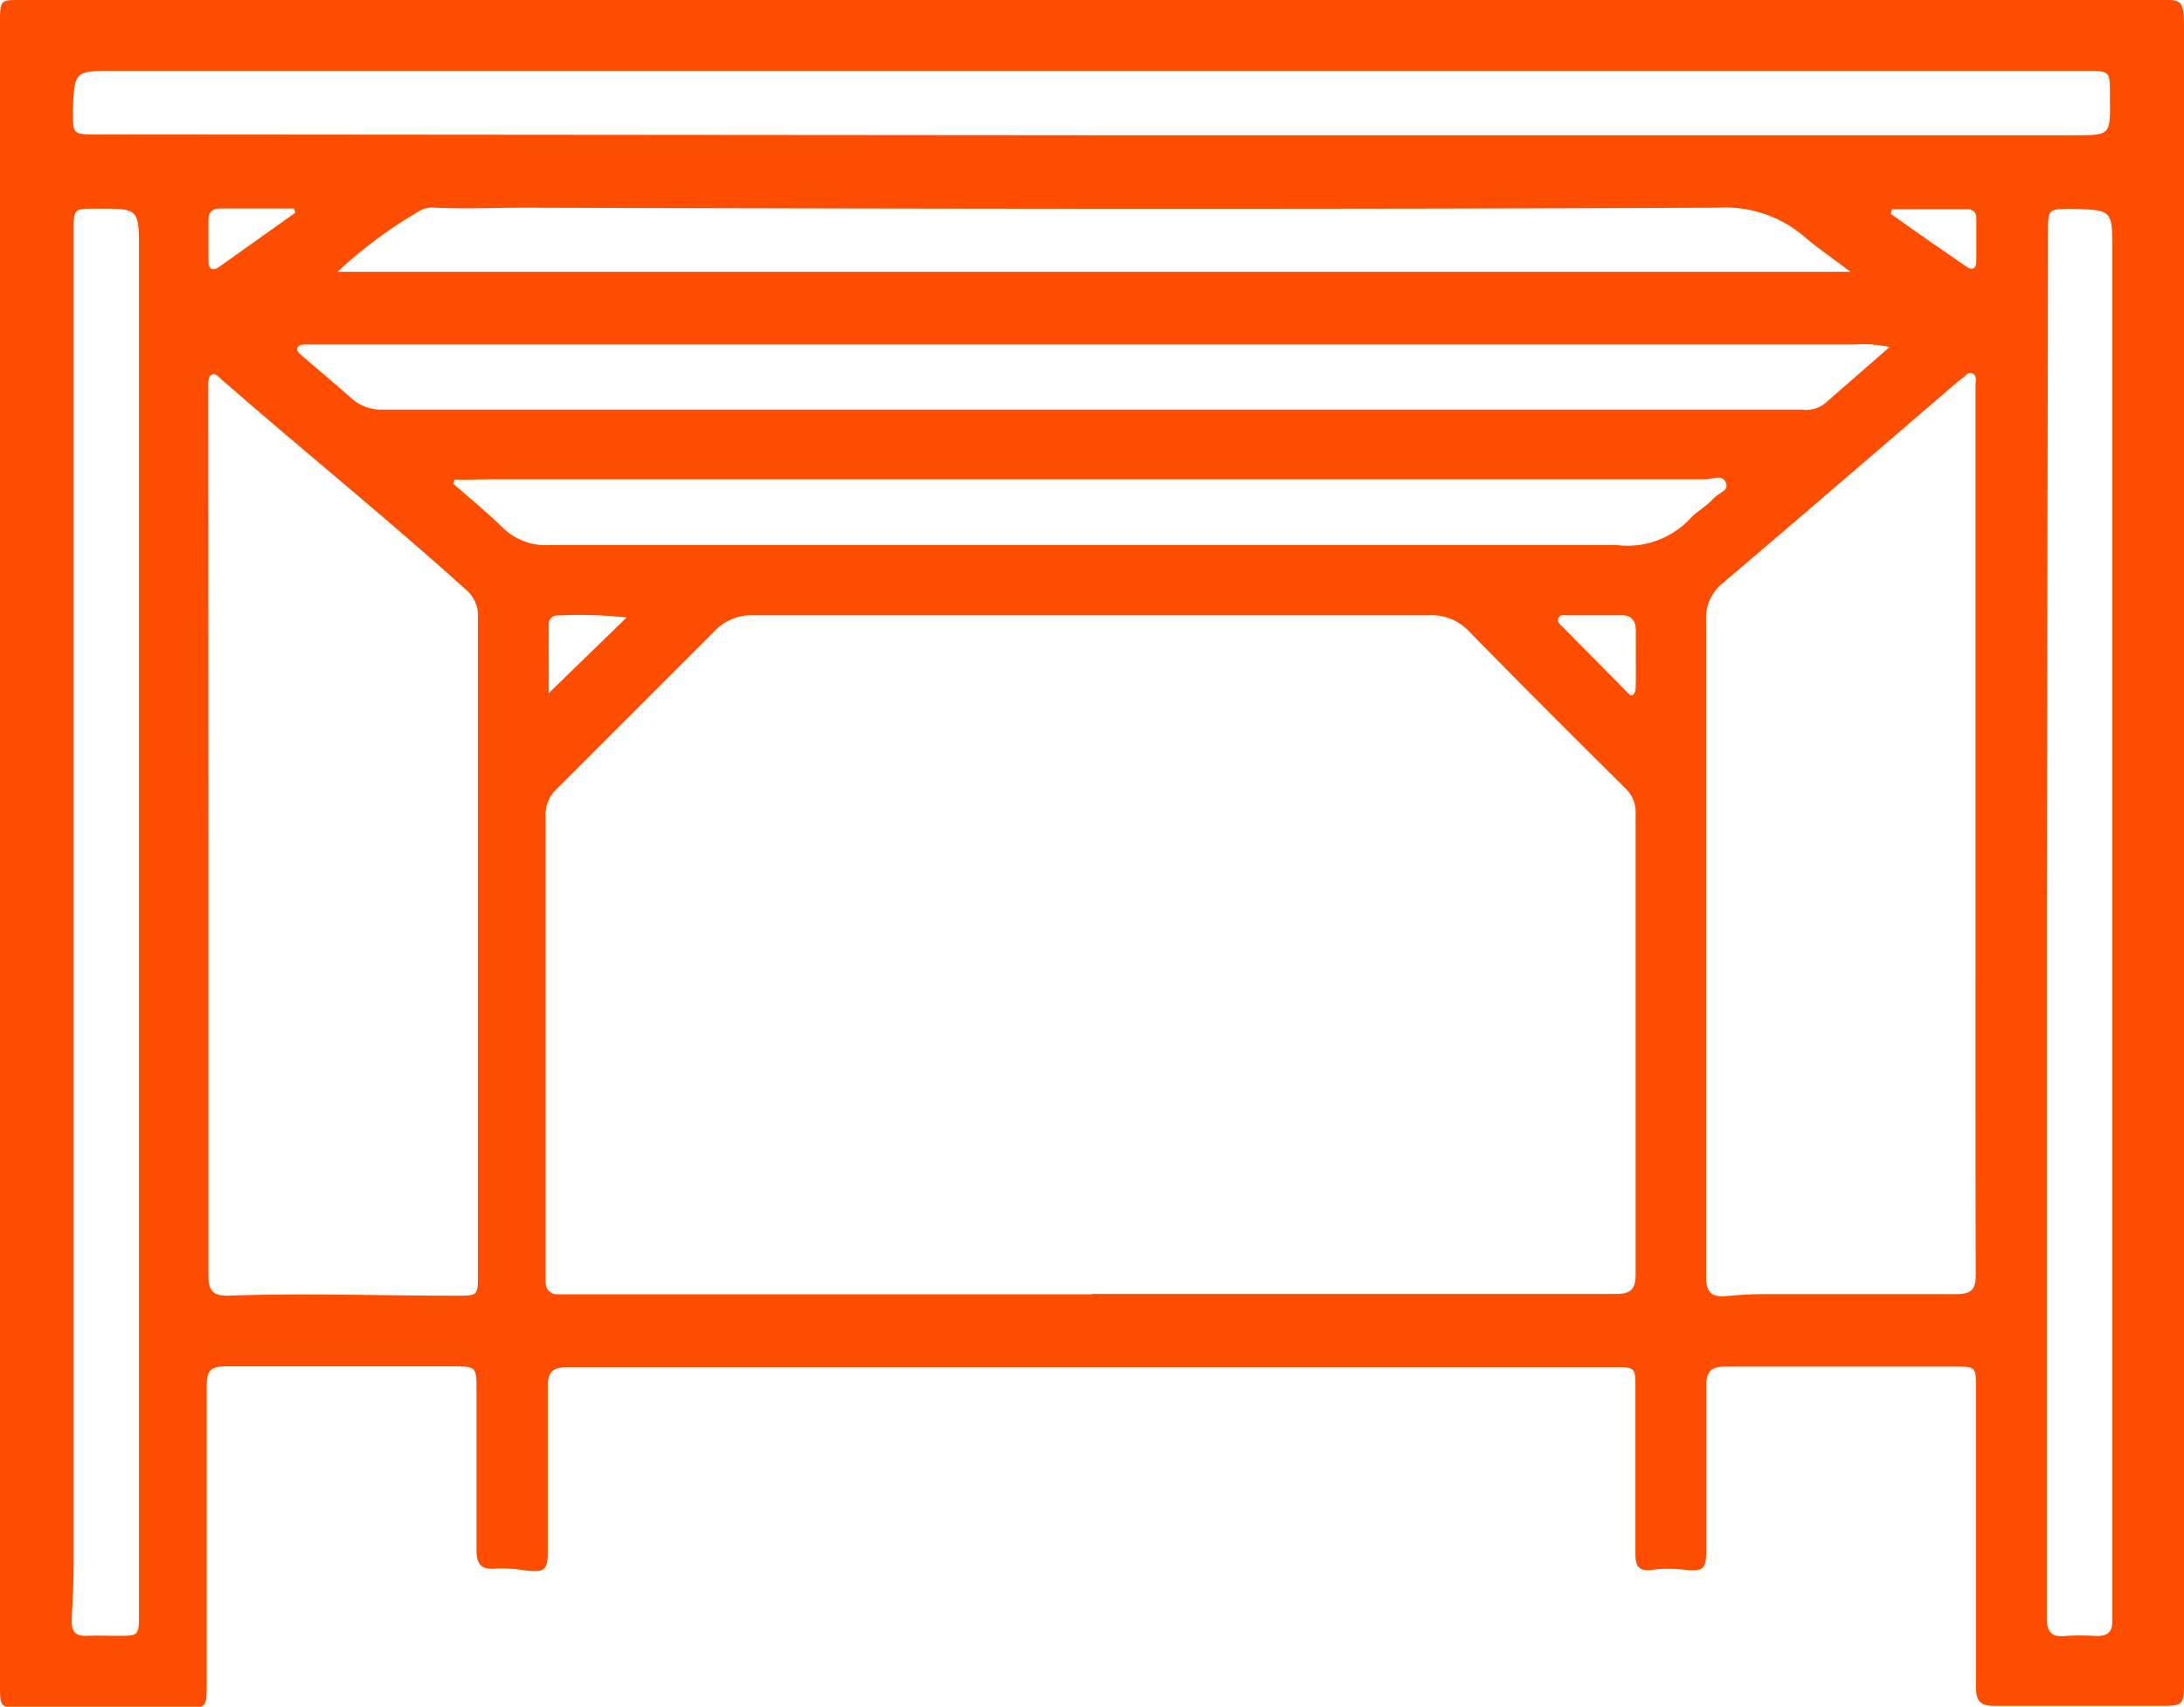 <svg xmlns="http://www.w3.org/2000/svg" viewBox="0 0 110 85.96"><defs><style>.cls-1{fill:#ff4d00;}</style></defs><title>pergola</title><g id="Capa_2" data-name="Capa 2"><g id="Capa_1-2" data-name="Capa 1"><path class="cls-1" d="M55,0h53c2.09,0,2-.28,2,2q0,38.05,0,76.12c0,2.24,0,4.49,0,6.73,0,1-.1,1.06-1,1.07-2.85,0-5.7,0-8.55,0-.76,0-.93-.29-.93-1,0-5,0-10,0-15,0-1.09,0-1.09-1.09-1.09-3.83,0-7.66,0-11.49,0-.77,0-1,.23-1,1,0,2.74,0,5.49,0,8.23,0,1-.16,1.1-1.12,1a6.87,6.87,0,0,0-1.57,0c-.7.11-.88-.15-.88-.8,0-2.78,0-5.55,0-8.32,0-1.08,0-1.08-1.1-1.08q-26.34,0-52.68,0c-.77,0-1,.25-1,1,0,2.75,0,5.49,0,8.24,0,1-.15,1.1-1.11,1A7.53,7.53,0,0,0,25,79c-.73.08-1-.18-1-.92,0-2.67,0-5.33,0-8,0-1.26,0-1.26-1.24-1.26-3.8,0-7.61,0-11.41,0-.74,0-.95.24-.94,1,0,5,0,10,0,15,0,1.19,0,1.21-1.18,1.21H1.1C0,86,0,86,0,84.84Q0,48,0,11.25C0,7.84,0,4.44,0,1c0-1,.07-1,1-1Zm0,65.17v0q13.18,0,26.38,0c.75,0,1-.22,1-1,0-7.74,0-15.48,0-23.21a1.63,1.63,0,0,0-.52-1.26c-2.64-2.62-5.28-5.25-7.88-7.91a2.57,2.57,0,0,0-2-.8q-17,0-34,0a2.55,2.55,0,0,0-2,.81q-4,4-8,8a1.74,1.74,0,0,0-.5,1.35q0,11.2,0,22.42c0,.34,0,.68,0,1s.19.63.62.62H55ZM99.5,42h0V26.59c0-2.4,0-4.8,0-7.2,0-.2.08-.47-.15-.58s-.36.14-.53.25a3.47,3.47,0,0,0-.37.3c-3.88,3.33-7.76,6.68-11.67,10a2.24,2.24,0,0,0-.85,1.9c0,8.92,0,17.84,0,26.76,0,2.09,0,4.17,0,6.26,0,.76.23,1.07,1,1s1.32-.1,2-.1c3.19,0,6.39,0,9.58,0,.8,0,1-.23,1-1C99.49,56.74,99.5,49.35,99.5,42Zm-89-.07h0c0,7.45,0,14.89,0,22.33,0,.72.21,1,.94,1,3.86-.14,7.71,0,11.56,0,1.06,0,1.07,0,1.07-1.05q0-16.54,0-33.1a1.68,1.68,0,0,0-.58-1.39c-4-3.61-8.2-7-12.3-10.58-.15-.13-.33-.37-.53-.27s-.17.47-.17.72ZM55,6.81h49.5c1.79,0,1.79,0,1.77-1.82V4.77c0-1.2,0-1.2-1.23-1.2H5.75c-2,0-2,0-2.08,2,0,1.19,0,1.2,1.14,1.2ZM95.17,17.48a6.65,6.65,0,0,0-1.82-.13H17.53c-.69,0-1.37,0-2.06,0-.18,0-.41,0-.49.16s.13.32.26.43c.82.71,1.65,1.4,2.46,2.12a2.24,2.24,0,0,0,1.59.57c1.51,0,3,0,4.52,0H90.75a1.57,1.57,0,0,0,1.13-.28ZM17,13.69h76.2c-.89-.68-1.63-1.18-2.31-1.76a6.16,6.16,0,0,0-4.38-1.47c-20,.09-40,.06-60,0-1.53,0-3.06.07-4.59,0a1.34,1.34,0,0,0-.69.11A22.81,22.81,0,0,0,17,13.69ZM7,46.51V12.62c0-2.12,0-2.12-2.14-2.11-1.15,0-1.15,0-1.15,1.12q0,33.54,0,67.07c0,1-.06,2-.1,2.93,0,.53.18.78.73.76s1.06,0,1.59,0C7,82.39,7,82.38,7,81.27Zm96.09-.12V69.75c0,3.91,0,7.82,0,11.72,0,.68.2,1,.91.93a11.89,11.89,0,0,1,1.58,0c.62,0,.82-.21.81-.83q0-6.25,0-12.52,0-28.23,0-56.47c0-2,0-2-2-2.06-1.23,0-1.24,0-1.24,1.19ZM22.89,24.16l-.05.21c.84.74,1.71,1.45,2.52,2.24a3.08,3.08,0,0,0,2.36.84q26.84,0,53.69,0a4.33,4.33,0,0,0,3.69-1.3c.32-.37.8-.61,1.16-1s.84-.42.66-.85-.67-.16-1-.16H24.67C24.08,24.15,23.48,24.16,22.89,24.16Zm59.5,8.92h0c0-.44,0-.89,0-1.33s-.18-.78-.74-.76c-.89,0-1.78,0-2.67,0-.18,0-.41-.06-.49.15s.12.33.24.46l3.21,3.25c.09.09.19.24.32.14a.47.47,0,0,0,.12-.34C82.4,34.13,82.39,33.61,82.39,33.08ZM27.64,34.91l3.92-3.81A22.42,22.42,0,0,0,28.09,31a.42.42,0,0,0-.45.45C27.63,32.63,27.64,33.81,27.64,34.91ZM14.88,10.71l-.08-.21H11.09c-.38,0-.59.17-.59.57,0,.69,0,1.37,0,2.06,0,.37.15.58.54.31Zm80.41-.17-.06.23Q97.09,12.09,99,13.4c.35.25.54.14.54-.27,0-.71,0-1.42,0-2.14a.41.41,0,0,0-.44-.45Z"></path></g></g></svg>